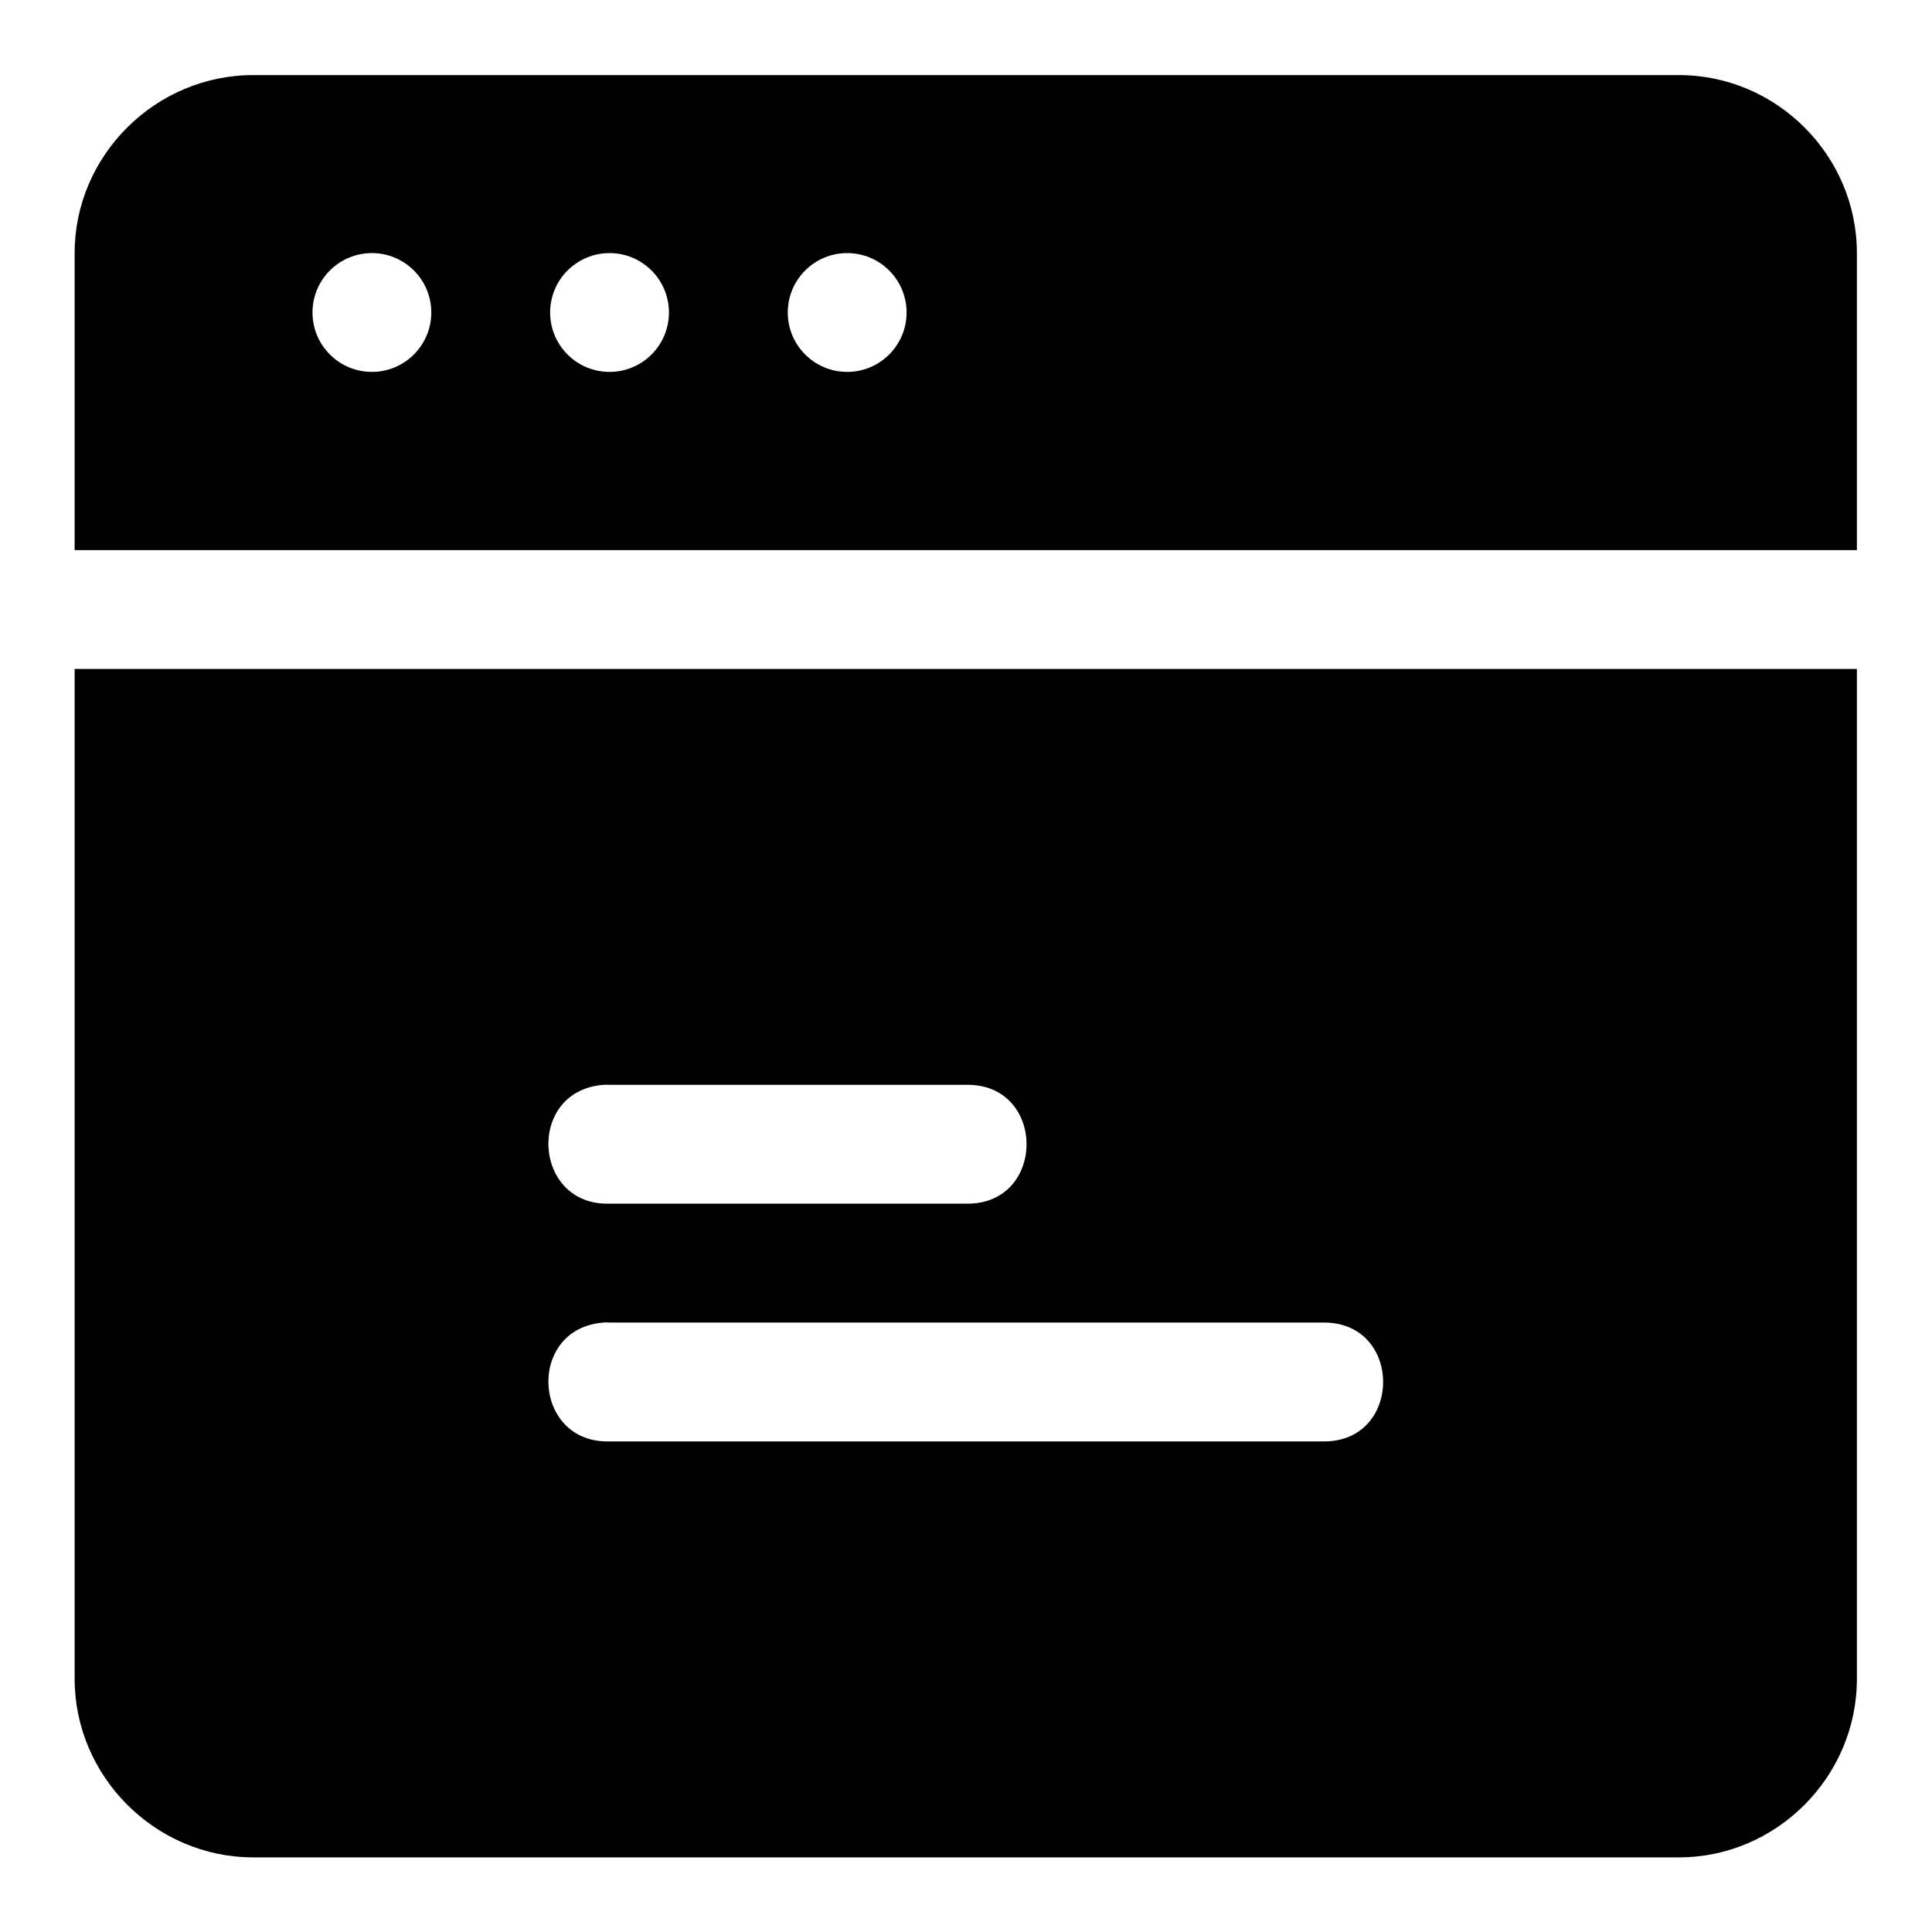 <?xml version="1.0" encoding="UTF-8"?>
<!-- Uploaded to: SVG Find, www.svgrepo.com, Generator: SVG Find Mixer Tools -->
<svg fill="#000000" width="800px" height="800px" version="1.1" viewBox="144 144 512 512" xmlns="http://www.w3.org/2000/svg">
 <path d="m211.1 163.9c-25.895 0-47.324 21.277-47.324 47.172v78.719h472.32v-78.719c0-25.895-21.277-47.172-47.172-47.172zm31.457 47.172c8.695 0 15.742 7.051 15.742 15.742 0 8.695-7.051 15.742-15.742 15.742-8.695 0-15.742-7.051-15.742-15.742-0.004-8.695 7.047-15.742 15.742-15.742zm62.977 0c8.695 0 15.742 7.051 15.742 15.742 0 8.695-7.051 15.742-15.742 15.742-8.695 0-15.742-7.051-15.742-15.742 0-8.695 7.051-15.742 15.742-15.742zm62.977 0c8.695 0 15.742 7.051 15.742 15.742 0 8.695-7.051 15.742-15.742 15.742-8.695 0-15.742-7.051-15.742-15.742 0-8.695 7.051-15.742 15.742-15.742zm-204.73 110.21v267.65c0 25.895 21.43 47.293 47.324 47.293h377.82c25.895 0 47.172-21.398 47.172-47.293v-267.65zm140.16 110.21c0.543-0.027 1.086-0.027 1.629 0h94.371c21.469-0.48 21.469 31.969 0 31.488l-94.371 0.004c-20.555 0.605-22.137-29.973-1.633-31.488zm0.062 62.977c0.523-0.016 1.047-0.004 1.566 0.031h188.87c21.469-0.48 21.469 31.969 0 31.488h-188.87c-20.555 0.605-22.137-29.969-1.629-31.488 0.02-0.012 0.039-0.02 0.062-0.031z"/>
</svg>